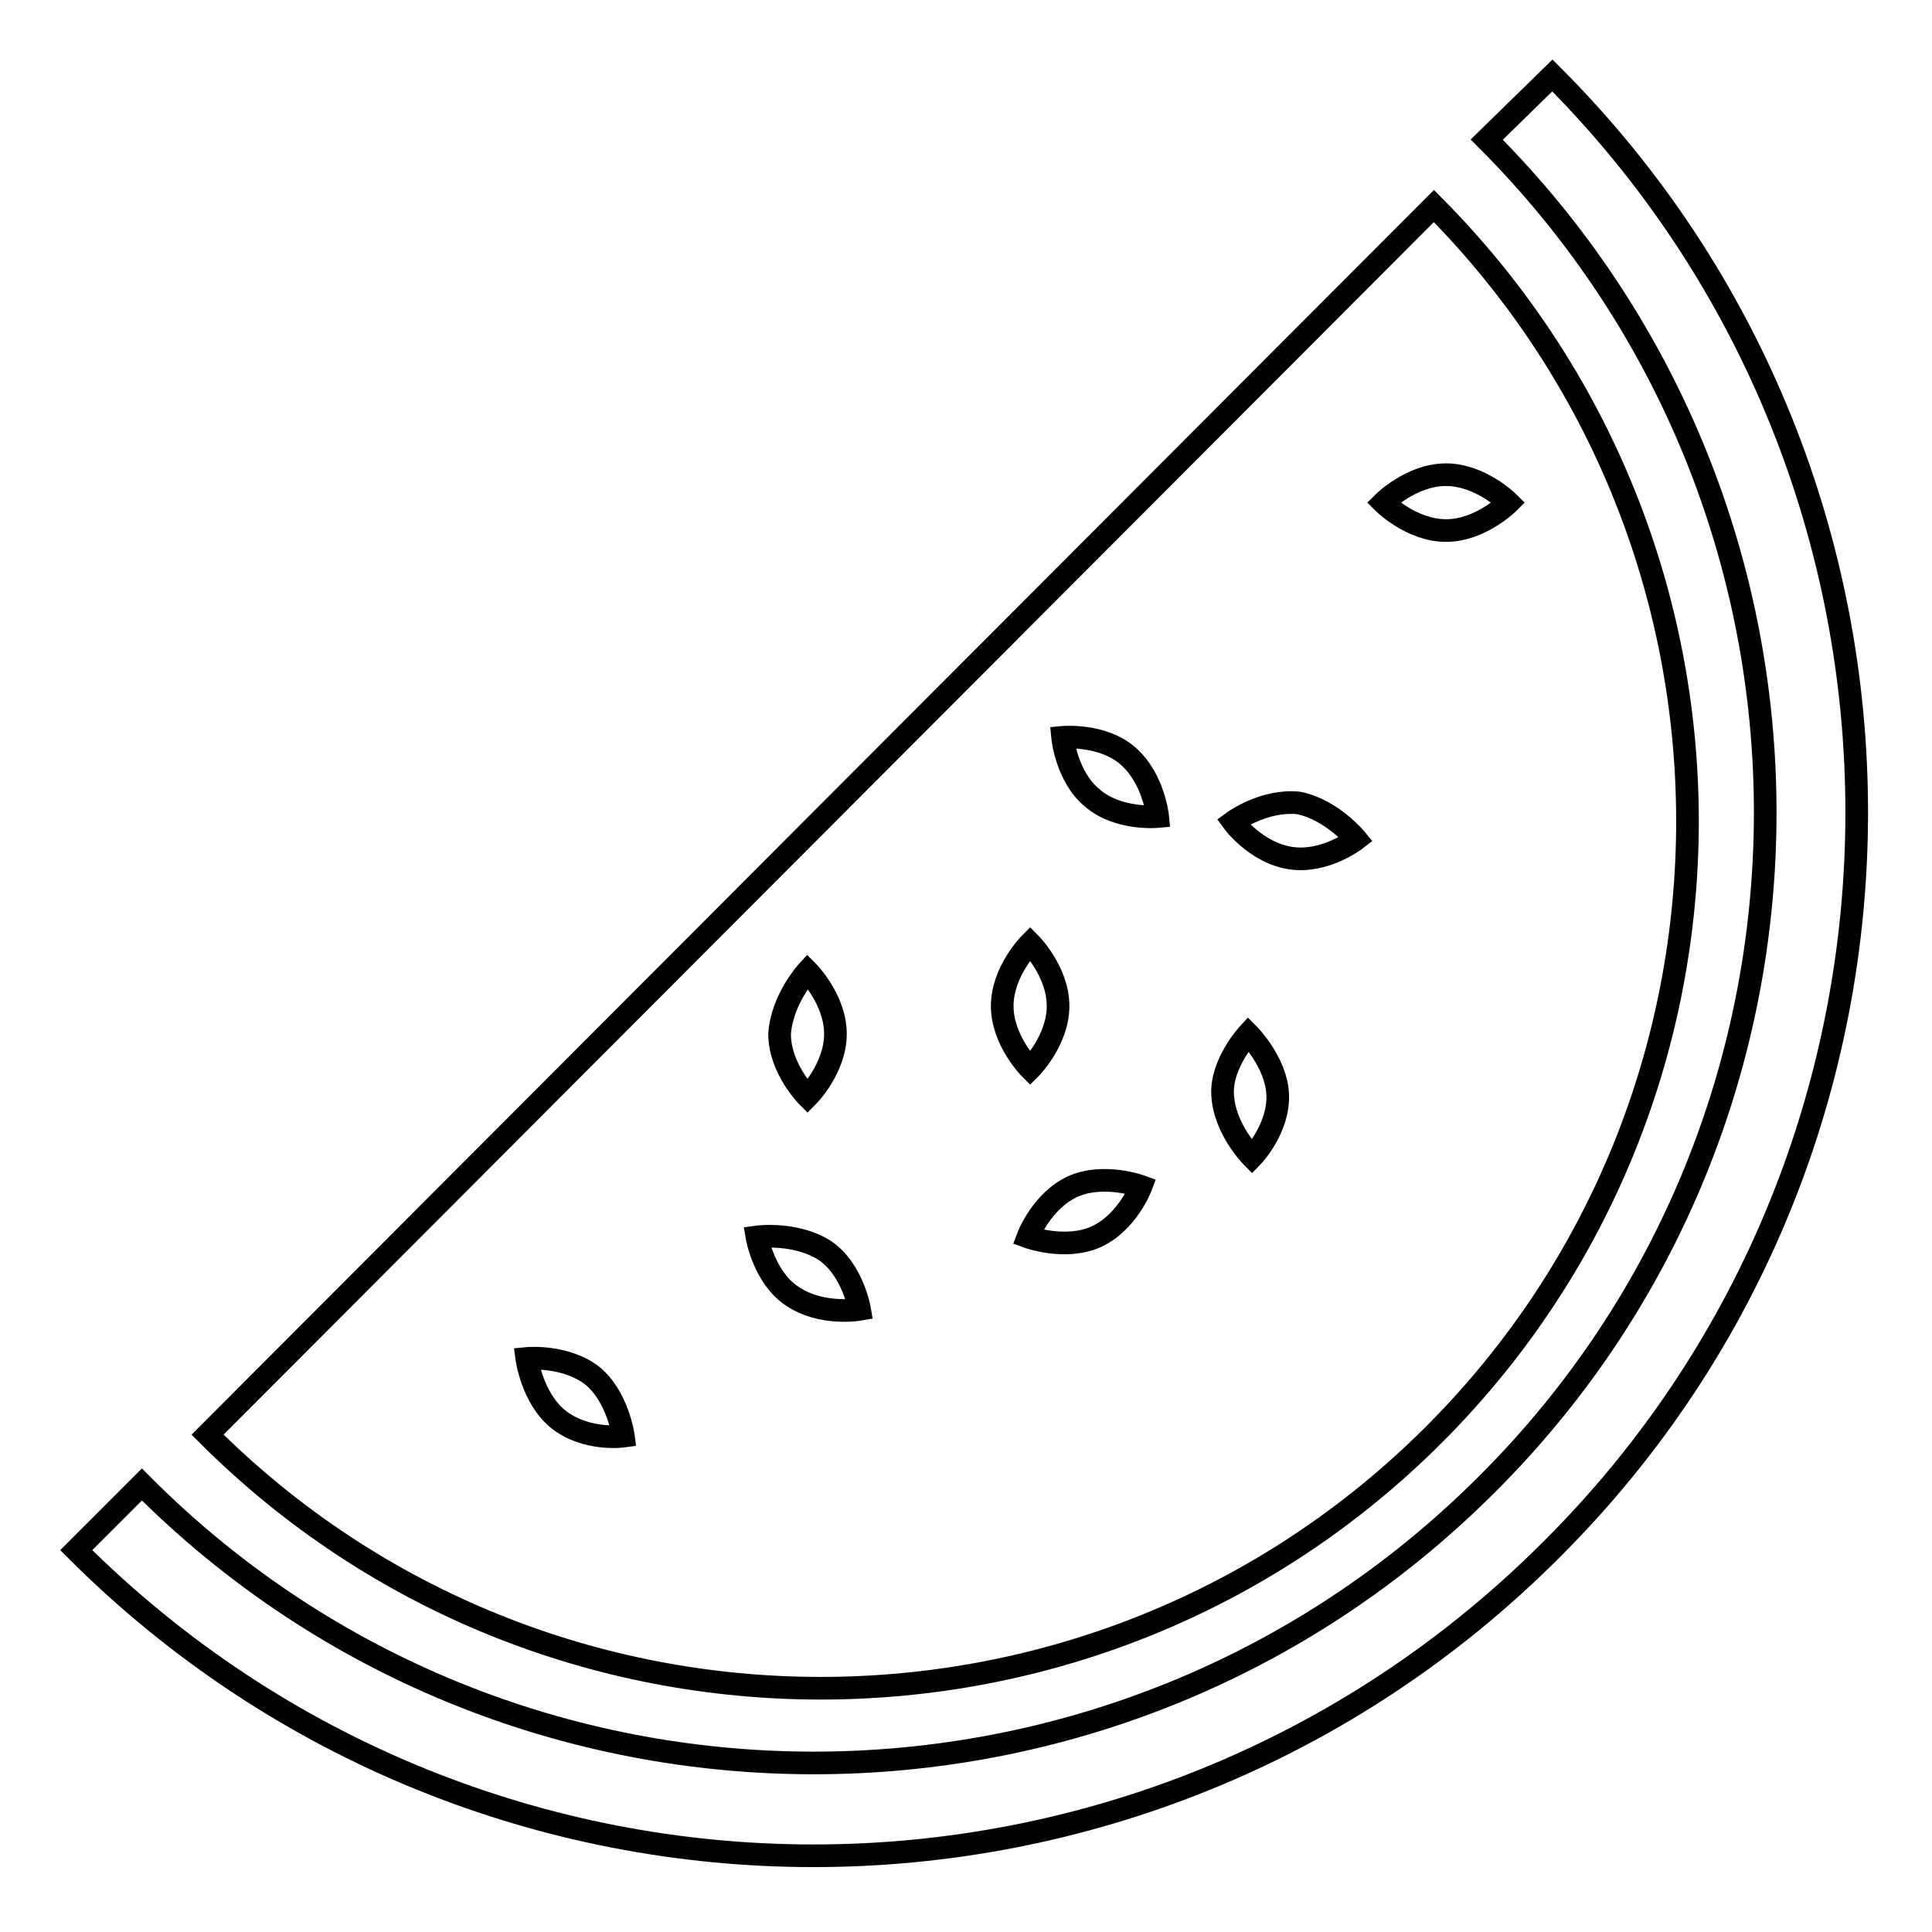 <?xml version="1.0" encoding="utf-8"?>
<!-- Svg Vector Icons : http://www.onlinewebfonts.com/icon -->
<!DOCTYPE svg PUBLIC "-//W3C//DTD SVG 1.1//EN" "http://www.w3.org/Graphics/SVG/1.1/DTD/svg11.dtd">
<svg version="1.1" xmlns="http://www.w3.org/2000/svg" xmlns:xlink="http://www.w3.org/1999/xlink" x="0px" y="0px" viewBox="0 0 256 256" enable-background="new 0 0 256 256" xml:space="preserve">
<g><g><path stroke-width="3" fill-opacity="0" stroke="#000000"  d="M205.7,10l-8.7,8.5c49.2,49.2,49.2,129.2,0,178.2c-49.2,49.2-129.2,49.2-178.2,0l-8.7,8.7c26.9,26.9,62.3,40.5,97.7,40.5c35.4,0,70.8-13.6,97.7-40.5C259.5,151.7,259.5,63.8,205.7,10z"/><path stroke-width="3" fill-opacity="0" stroke="#000000"  d="M190,190.1c44.8-44.8,44.8-117.7,0-162.8L27.5,190.1C72.3,234.9,145.2,234.9,190,190.1z M191.6,62.9c4.6,0,8.3,3.7,8.3,3.7s-3.7,3.7-8.3,3.7s-8.3-3.7-8.3-3.7S187,62.9,191.6,62.9z M165.4,137c0,0,3.7,3.7,3.9,8c0.2,4.6-3.4,8.3-3.4,8.3s-3.7-3.7-3.9-8.3C161.8,140.9,165.4,137,165.4,137z M179.7,111.2c0,0-4.1,3.2-8.7,2.5c-4.6-0.7-7.6-4.8-7.6-4.8s4.1-3,8.7-2.5C176.5,107.3,179.7,111.2,179.7,111.2z M151.2,157.2c0,0-1.8,4.8-6,6.7c-4.1,1.8-9,0-9,0s1.8-4.8,6-6.7C146.3,155.4,151.2,157.2,151.2,157.2z M136.5,125c0,0,3.7,3.7,3.7,8.3s-3.7,8.3-3.7,8.3s-3.7-3.7-3.7-8.3C132.8,128.7,136.5,125,136.5,125z M140.8,97.7c0,0,5.3-0.5,8.7,2.5c3.4,3,3.9,8,3.9,8s-5.3,0.5-8.7-2.5C141.3,102.9,140.8,97.7,140.8,97.7z M107,128.7c0,0,3.7,3.7,3.7,8.3s-3.7,8.3-3.7,8.3s-3.7-3.7-3.7-8.3C103.6,132.4,107,128.7,107,128.7z M109.3,165.7c3.7,2.5,4.6,7.8,4.6,7.8s-5.1,0.9-9-1.8c-3.7-2.5-4.6-7.8-4.6-7.8S105.4,163.2,109.3,165.7z M73.9,188c-3.4-2.8-4.1-8-4.1-8s5.1-0.5,8.7,2.3c3.4,2.8,4.1,8,4.1,8S77.6,191,73.9,188z"/></g></g>
</svg>